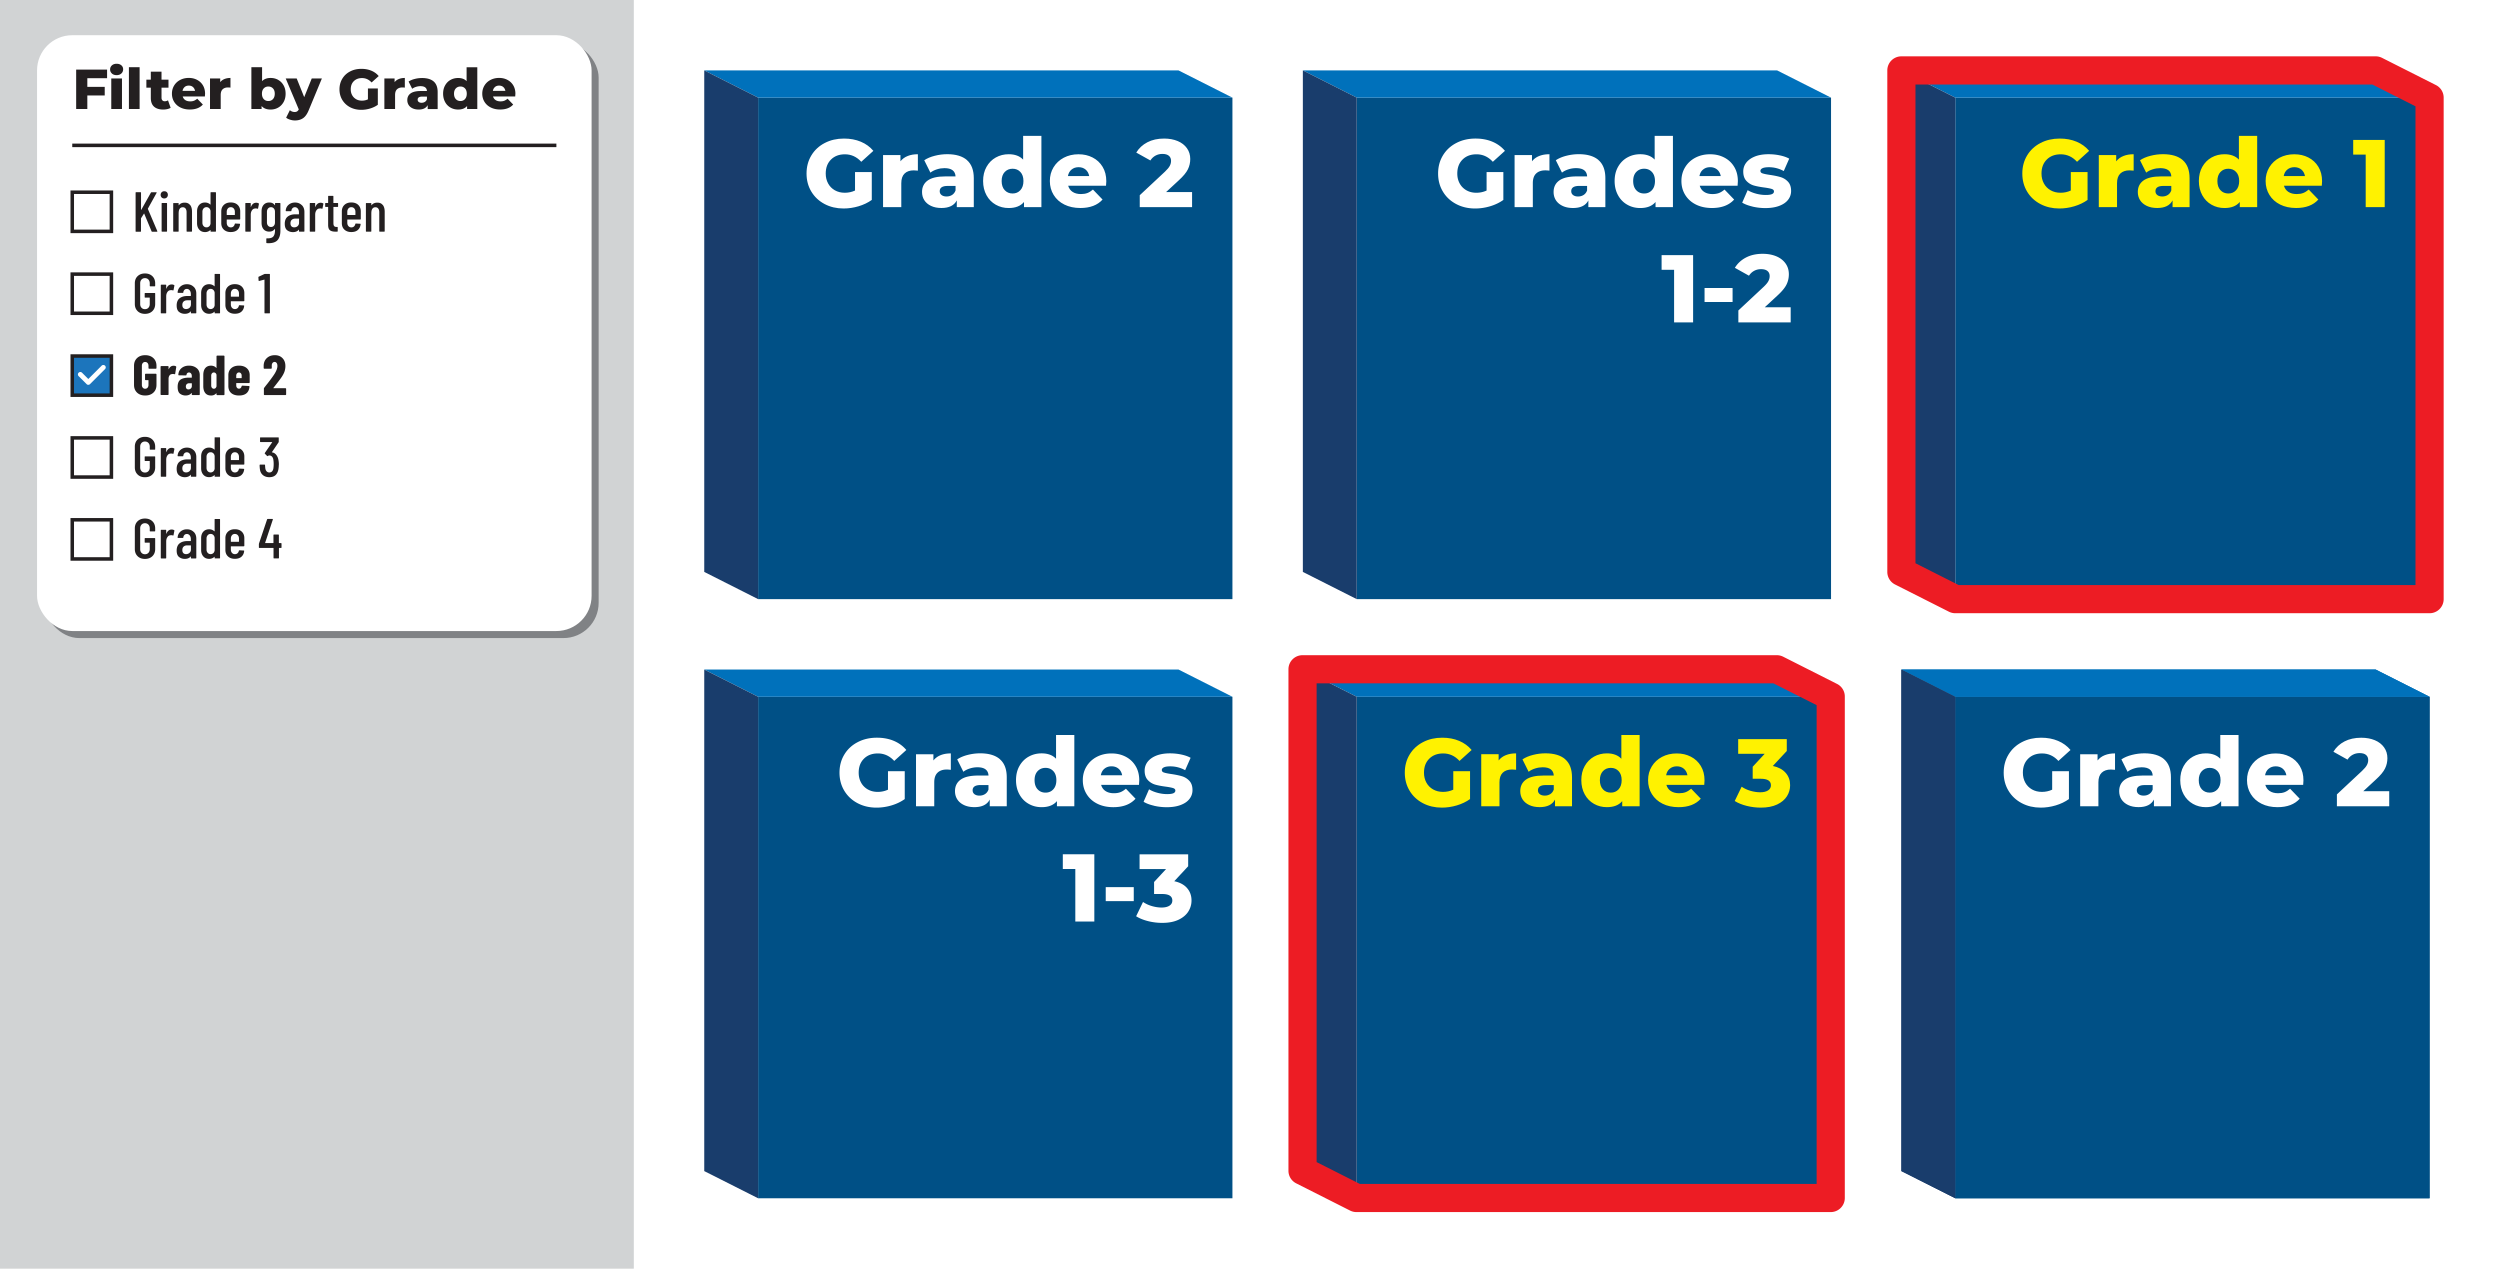 <svg xmlns="http://www.w3.org/2000/svg" viewBox="0 0 709.98 360.3"><defs><style>.cls-2{fill:#231f20}.cls-3{fill:#193d6c}.cls-4{fill:#ed1c24}.cls-5{fill:#fff}.cls-8{fill:#005086}.cls-9{fill:#0071bb}.cls-10{fill:#fff200}</style></defs><g id="Layout"><path d="M0 0h709.98v360.3H0z" class="cls-5"/><path d="M0 0h180v360.3H0z" style="fill:#d1d3d4"/></g><g id="Grade_Filter"><rect width="157.49" height="169.21" x="12.52" y="12" rx="10" ry="10" style="fill:#808285"/><rect width="157.49" height="169.21" x="10.52" y="10" class="cls-5" rx="10" ry="10"/><path d="M24.8 22.21v2.46h4.94v2.45H24.8v3.84h-3.17v-11.2h8.78v2.45h-5.62ZM31.78 20.87c-.34-.31-.51-.69-.51-1.15s.17-.84.51-1.15.79-.46 1.34-.46 1 .15 1.34.44.51.67.51 1.13-.17.88-.51 1.19c-.34.31-.79.47-1.34.47s-1-.15-1.34-.46Zm-.18 1.42h3.04v8.67H31.6v-8.67ZM36.61 19.09h3.04v11.87h-3.04V19.09ZM48.47 30.61c-.26.16-.57.28-.94.37-.37.08-.76.13-1.18.13-1.13 0-2-.28-2.61-.83-.61-.55-.91-1.38-.91-2.48v-2.91h-1.26v-2.27h1.26v-2.26h3.04v2.26h1.98v2.27h-1.98v2.88c0 .31.08.55.25.73.17.18.39.26.66.26.35 0 .66-.09.93-.27l.75 2.13ZM58.19 27.4h-6.3c.13.45.38.79.74 1.03.37.24.83.36 1.38.36.42 0 .78-.06 1.08-.18.3-.12.61-.31.92-.58l1.6 1.66c-.84.94-2.07 1.41-3.7 1.41-1.01 0-1.9-.19-2.67-.58-.77-.38-1.36-.92-1.78-1.6-.42-.68-.63-1.46-.63-2.32s.21-1.62.62-2.3.98-1.21 1.7-1.59c.73-.38 1.54-.58 2.45-.58s1.65.18 2.35.54c.7.36 1.26.87 1.67 1.55.41.68.62 1.48.62 2.41 0 .02-.02.27-.05.75Zm-5.75-2.69c-.31.27-.51.63-.6 1.09h3.55c-.09-.46-.29-.82-.6-1.09-.31-.27-.71-.4-1.18-.4s-.86.13-1.18.4ZM63.75 22.44c.5-.2 1.06-.3 1.7-.3v2.74c-.28-.03-.51-.05-.69-.05-.65 0-1.16.18-1.53.53-.37.35-.55.89-.55 1.62v3.98h-3.04v-8.67h2.9v1.04c.31-.39.71-.69 1.21-.89ZM79 22.69c.65.36 1.16.88 1.54 1.56.38.68.57 1.46.57 2.36s-.19 1.69-.57 2.37c-.38.68-.89 1.21-1.54 1.58-.65.37-1.36.55-2.15.55-1.14 0-2-.34-2.56-1.01v.86h-2.9V19.09h3.04v3.95c.59-.6 1.39-.9 2.42-.9.79 0 1.51.18 2.15.54Zm-1.48 5.45c.34-.37.51-.88.51-1.53s-.17-1.14-.51-1.5c-.34-.36-.78-.54-1.31-.54s-.97.18-1.31.54c-.34.36-.51.86-.51 1.5s.17 1.16.51 1.53c.34.37.78.55 1.31.55s.97-.18 1.31-.55ZM91.41 22.29l-3.74 9.02c-.44 1.07-.97 1.82-1.6 2.25s-1.4.65-2.3.65c-.46 0-.92-.07-1.38-.22-.46-.14-.84-.33-1.13-.57l1.06-2.13c.17.16.38.29.62.38.24.09.48.14.73.14.29 0 .53-.06.71-.18s.34-.3.47-.56l-3.71-8.78h3.12l2.13 5.3 2.14-5.3h2.9ZM104.5 25.12h2.8v4.64c-.64.46-1.38.81-2.21 1.06s-1.66.37-2.5.37c-1.17 0-2.23-.25-3.17-.74-.94-.5-1.67-1.19-2.21-2.07-.53-.89-.8-1.89-.8-3.01s.27-2.12.8-3.01c.53-.89 1.27-1.58 2.22-2.07.95-.5 2.02-.74 3.22-.74 1.04 0 1.98.18 2.82.53s1.53.86 2.08 1.52l-2.02 1.82c-.76-.83-1.66-1.25-2.72-1.25-.96 0-1.73.29-2.32.87-.59.58-.88 1.36-.88 2.33 0 .62.13 1.17.4 1.66s.64.86 1.12 1.14 1.03.41 1.65.41 1.18-.12 1.71-.37v-3.07ZM113.27 22.44c.5-.2 1.06-.3 1.7-.3v2.74c-.28-.03-.51-.05-.69-.05-.65 0-1.16.18-1.53.53-.37.35-.55.89-.55 1.62v3.98h-3.04v-8.67h2.9v1.04c.31-.39.71-.69 1.21-.89ZM123.15 23.13c.76.66 1.14 1.66 1.14 3.02v4.82h-2.83v-1.12c-.44.84-1.29 1.26-2.56 1.26-.67 0-1.25-.12-1.74-.35s-.86-.55-1.11-.95c-.25-.4-.38-.86-.38-1.37 0-.82.31-1.46.94-1.91.63-.45 1.6-.68 2.91-.68h1.73c-.05-.92-.67-1.38-1.84-1.38-.42 0-.84.07-1.26.2s-.79.32-1.09.55l-1.02-2.06c.48-.32 1.06-.57 1.75-.74.69-.18 1.38-.26 2.07-.26 1.44 0 2.54.33 3.3.98Zm-2.48 5.8c.27-.17.46-.42.58-.75v-.75h-1.31c-.89 0-1.33.29-1.33.88 0 .27.1.48.3.64.2.16.48.24.83.24s.66-.09.93-.26ZM135.55 19.09v11.87h-2.9v-.86c-.57.67-1.41 1.01-2.54 1.01-.79 0-1.51-.18-2.16-.55-.65-.37-1.17-.89-1.54-1.58s-.57-1.47-.57-2.37.19-1.68.57-2.36.89-1.2 1.54-1.56c.65-.36 1.37-.54 2.16-.54 1.03 0 1.83.3 2.4.9V19.1h3.04Zm-3.5 9.05c.34-.37.51-.88.51-1.53s-.17-1.14-.5-1.5c-.34-.36-.77-.54-1.3-.54s-.97.18-1.31.54c-.34.36-.51.86-.51 1.5s.17 1.16.51 1.53c.34.37.78.55 1.31.55s.95-.18 1.3-.55ZM146.32 27.4h-6.3c.13.45.38.79.74 1.03.37.24.83.36 1.38.36.42 0 .78-.06 1.08-.18.3-.12.61-.31.92-.58l1.6 1.66c-.84.94-2.07 1.41-3.7 1.41-1.01 0-1.9-.19-2.67-.58-.77-.38-1.36-.92-1.78-1.6-.42-.68-.63-1.46-.63-2.32s.21-1.62.62-2.3.98-1.21 1.7-1.59c.73-.38 1.54-.58 2.45-.58s1.65.18 2.35.54c.7.36 1.26.87 1.67 1.55.41.68.62 1.48.62 2.41 0 .02-.02.27-.05.75Zm-5.75-2.69c-.31.27-.51.63-.6 1.09h3.55c-.09-.46-.29-.82-.6-1.09-.31-.27-.71-.4-1.18-.4s-.86.13-1.18.4ZM38.51 65.63V54.75c0-.11.05-.16.16-.16h1.22c.11 0 .16.05.16.16v4.8s.01.05.03.06c.02 0 .04 0 .05-.04l2.72-4.86a.24.24 0 0 1 .19-.11h1.31c.06 0 .11.02.13.06.02.04.02.08-.02.14L42 59.25s-.01.06 0 .1l2.67 6.27.02.06c0 .09-.05.13-.14.13h-1.33c-.09 0-.14-.04-.18-.13l-2.08-4.99c-.01-.05-.04-.06-.08-.02l-.82 1.3s-.02.04-.02.08v3.6c0 .11-.05.16-.16.16h-1.22c-.11 0-.16-.05-.16-.16ZM45.91 56.08c-.19-.19-.29-.44-.29-.74s.1-.54.29-.74c.19-.19.44-.29.74-.29s.56.09.74.28.28.43.28.74-.1.54-.29.74-.44.29-.74.29-.54-.1-.74-.29Zm-.01 9.55v-7.82c0-.11.05-.16.16-.16h1.22c.11 0 .16.05.16.16v7.82c0 .11-.05.16-.16.16h-1.22c-.11 0-.16-.05-.16-.16ZM53.99 58.21c.36.45.54 1.1.54 1.93v5.49c0 .11-.05.16-.16.16h-1.22c-.11 0-.16-.05-.16-.16v-5.36c0-.45-.1-.79-.29-1.04-.19-.25-.46-.37-.8-.37s-.63.12-.82.36c-.2.24-.31.58-.33 1.02 0 .06 0 .1-.02.1v5.3c0 .11-.05.16-.16.16h-1.22c-.11 0-.16-.05-.16-.16v-7.82c0-.11.05-.16.16-.16h1.22c.11 0 .16.05.16.16v.43s.01.03.03.04c.02 0 .04 0 .06-.04.38-.47.92-.7 1.62-.7s1.19.23 1.54.68ZM59.95 54.59h1.22c.11 0 .16.05.16.16v10.88c0 .11-.05.16-.16.16h-1.22c-.11 0-.16-.05-.16-.16v-.26s0-.04-.02-.05c-.02-.01-.03 0-.06.02-.2.19-.43.34-.69.43-.26.1-.51.14-.77.14-.7 0-1.26-.23-1.67-.7-.41-.46-.62-1.07-.62-1.83v-3.33c0-.79.21-1.41.62-1.86.41-.45.97-.68 1.67-.68.26 0 .51.05.77.14.26.1.49.24.69.43.02.02.04.03.06.02.02-.01.02-.03.02-.05v-3.31c0-.11.05-.16.16-.16Zm-.54 9.7c.21-.2.33-.46.38-.78v-3.6c-.04-.32-.17-.58-.38-.78s-.46-.3-.76-.3c-.34 0-.62.12-.84.37-.22.25-.33.56-.33.94v3.12c0 .38.11.7.33.94.22.25.5.37.84.37.3 0 .55-.1.76-.3ZM68.07 62.35h-3.62s-.06.02-.06.06v.86c0 .38.11.7.32.94s.49.37.83.37c.3 0 .55-.09.75-.27.2-.18.33-.42.38-.7.03-.09.09-.13.18-.13l1.18.06c.05 0 .09.02.12.05.03.03.03.07.02.11-.07.69-.34 1.23-.79 1.62-.45.39-1.07.58-1.85.58-.82 0-1.47-.23-1.96-.69-.49-.46-.73-1.07-.73-1.84v-3.33c0-.76.24-1.37.73-1.84s1.14-.7 1.96-.7 1.49.23 1.97.7.72 1.08.72 1.84v2.13c0 .11-.05.16-.16.16Zm-3.36-3.14c-.21.25-.32.56-.32.94V61s.02.06.06.06h2.19s.06-.02.06-.06v-.85c0-.38-.11-.7-.32-.94-.21-.25-.5-.37-.85-.37s-.62.12-.83.37ZM73.45 57.74c.07.04.1.11.08.21l-.24 1.22c-.01.1-.08.13-.19.1a1.33 1.33 0 0 0-.45-.08c-.06 0-.16.01-.29.03-.33.03-.61.21-.82.54-.22.33-.33.73-.33 1.2v4.67c0 .11-.05.16-.16.16h-1.22c-.11 0-.16-.05-.16-.16v-7.82c0-.11.05-.16.16-.16h1.22c.11 0 .16.05.16.16v.93s0 .05.02.06.03 0 .04-.04c.31-.79.81-1.18 1.49-1.18.27 0 .5.06.69.18ZM78.25 57.65h1.22c.11 0 .16.05.16.16v7.74c0 1.12-.26 1.99-.77 2.6-.51.61-1.39.92-2.64.92l-.43-.02c-.11-.01-.16-.07-.16-.18v-1.02c0-.11.06-.16.18-.16.87.03 1.47-.14 1.8-.52.33-.38.49-.97.49-1.77v-.34s0-.03-.02-.04c-.02 0-.03 0-.06.02-.36.49-.88.74-1.55.74s-1.25-.23-1.62-.68c-.38-.45-.57-1.07-.57-1.85v-3.2c0-.79.19-1.41.58-1.86.38-.45.92-.68 1.62-.68s1.21.25 1.55.74c.02.02.04.03.06.02.02-.01.02-.03.02-.05v-.42c0-.11.05-.16.16-.16Zm-.47 6.45c.21-.24.31-.55.31-.94v-3.01c0-.38-.1-.7-.31-.94-.21-.25-.48-.37-.82-.37s-.62.12-.83.37c-.21.25-.32.56-.32.94v3.01c0 .38.11.7.32.94.21.24.49.36.83.36s.62-.12.82-.36ZM85.71 58.25c.5.49.74 1.14.74 1.94v5.44c0 .11-.05.16-.16.16h-1.22c-.11 0-.16-.05-.16-.16v-.35s0-.04-.02-.05c-.02-.01-.03 0-.06.02-.37.45-.92.67-1.65.67-.61 0-1.14-.17-1.61-.52-.46-.35-.7-.96-.7-1.85s.28-1.61.84-2.04c.56-.43 1.29-.65 2.2-.65h.93s.06-.02.06-.06v-.46c0-.45-.11-.81-.32-1.08s-.49-.41-.83-.41c-.27 0-.49.09-.67.27-.18.18-.29.42-.32.7 0 .11-.05.16-.16.16h-1.3c-.11 0-.16-.05-.16-.16.05-.68.33-1.24.82-1.66s1.1-.64 1.82-.64c.78 0 1.42.25 1.91.74Zm-1.2 5.97c.28-.23.42-.57.42-.99v-1.09s-.02-.06-.06-.06h-.98c-.43 0-.77.11-1.02.34-.26.23-.38.56-.38 1 0 .38.1.67.29.86s.45.29.77.29c.37 0 .7-.12.98-.35ZM91.75 57.74c.07.04.1.11.08.21l-.24 1.22c-.01.1-.08.13-.19.1a1.33 1.33 0 0 0-.45-.08c-.06 0-.16.01-.29.03-.33.03-.61.21-.82.54-.22.33-.33.73-.33 1.2v4.67c0 .11-.05.16-.16.16h-1.22c-.11 0-.16-.05-.16-.16v-7.82c0-.11.05-.16.16-.16h1.22c.11 0 .16.05.16.16v.93s0 .05.02.06.03 0 .04-.04c.31-.79.81-1.18 1.49-1.18.27 0 .5.06.69.18ZM95.87 58.77h-1.12s-.06.02-.06.06v4.5c0 .43.07.72.22.89.15.17.38.24.7.23h.14c.11 0 .16.05.16.16v1.02c0 .11-.05.16-.16.16h-.5c-.68 0-1.2-.13-1.54-.4-.35-.27-.52-.77-.52-1.52v-5.04s-.02-.06-.06-.06h-.62c-.11 0-.16-.05-.16-.16v-.8c0-.11.05-.16.16-.16h.62s.06-.02.06-.06v-1.81c0-.11.05-.16.16-.16h1.17c.11 0 .16.05.16.16v1.81s.02.06.06.06h1.12c.11 0 .16.05.16.16v.8c0 .11-.05.16-.16.16ZM102.31 62.35h-3.62s-.06.02-.06.06v.86c0 .38.11.7.32.94s.49.37.83.37c.3 0 .55-.09.75-.27.2-.18.33-.42.38-.7.03-.09.09-.13.18-.13l1.18.06c.05 0 .09.02.12.05.03.03.03.07.02.11-.07.69-.34 1.23-.79 1.62-.45.39-1.07.58-1.85.58-.82 0-1.47-.23-1.96-.69-.49-.46-.73-1.07-.73-1.84v-3.33c0-.76.24-1.37.73-1.84s1.14-.7 1.96-.7 1.49.23 1.97.7.72 1.08.72 1.84v2.13c0 .11-.05.16-.16.16Zm-3.36-3.14c-.21.25-.32.56-.32.94V61s.02.06.06.06h2.19s.06-.02.06-.06v-.85c0-.38-.11-.7-.32-.94-.21-.25-.5-.37-.85-.37s-.62.12-.83.37ZM108.71 58.21c.36.45.54 1.1.54 1.93v5.49c0 .11-.05.16-.16.16h-1.22c-.11 0-.16-.05-.16-.16v-5.36c0-.45-.1-.79-.29-1.04-.19-.25-.46-.37-.8-.37s-.63.12-.82.36c-.2.24-.31.58-.33 1.02 0 .06 0 .1-.02.1v5.3c0 .11-.05.16-.16.16h-1.22c-.11 0-.16-.05-.16-.16v-7.82c0-.11.05-.16.16-.16h1.22c.11 0 .16.05.16.16v.43s.01.03.03.04c.02 0 .04 0 .06-.04.38-.47.92-.7 1.62-.7s1.19.23 1.54.68ZM39.08 88.35c-.53-.51-.79-1.19-.79-2.03v-5.86c0-.84.26-1.52.79-2.03.53-.51 1.22-.77 2.09-.77s1.56.26 2.1.77c.53.51.8 1.19.8 2.05v.67c0 .11-.05.16-.16.16h-1.22c-.11 0-.16-.05-.16-.16v-.7c0-.44-.13-.79-.38-1.06s-.58-.4-.98-.4-.73.13-.98.4-.38.62-.38 1.06v5.89c0 .44.12.79.38 1.06.25.27.58.4.98.4s.73-.13.98-.4.38-.62.38-1.06v-1.76s-.02-.06-.06-.06h-1.22c-.11 0-.16-.05-.16-.16v-.99c0-.11.05-.16.16-.16h2.66c.11 0 .16.05.16.16v2.96c0 .84-.27 1.52-.8 2.03-.53.51-1.23.77-2.1.77s-1.56-.26-2.09-.77ZM49.44 80.94c.07.04.1.11.08.21l-.24 1.22c-.01.1-.08.13-.19.1a1.33 1.33 0 0 0-.45-.08c-.06 0-.16.01-.29.03-.33.03-.61.21-.82.54-.22.33-.33.73-.33 1.2v4.67c0 .11-.05.16-.16.16h-1.22c-.11 0-.16-.05-.16-.16v-7.82c0-.11.05-.16.16-.16h1.22c.11 0 .16.05.16.16v.93s0 .05.02.06.03 0 .04-.04c.31-.79.81-1.18 1.49-1.18.27 0 .5.06.69.18ZM55.01 81.45c.5.49.74 1.14.74 1.94v5.44c0 .11-.05.16-.16.16h-1.22c-.11 0-.16-.05-.16-.16v-.35s0-.04-.02-.05c-.02-.01-.03 0-.06.02-.37.45-.92.67-1.65.67-.61 0-1.14-.17-1.61-.52-.46-.35-.7-.96-.7-1.85s.28-1.61.84-2.04c.56-.43 1.29-.65 2.2-.65h.93s.06-.02.06-.06v-.46c0-.45-.11-.81-.32-1.08s-.49-.41-.83-.41c-.27 0-.49.09-.67.27-.18.18-.29.42-.32.7 0 .11-.05.16-.16.16h-1.3c-.11 0-.16-.05-.16-.16.05-.68.33-1.24.82-1.66s1.1-.64 1.82-.64c.78 0 1.42.25 1.91.74Zm-1.21 5.97c.28-.23.42-.57.42-.99v-1.09s-.02-.06-.06-.06h-.98c-.43 0-.77.11-1.02.34-.26.23-.38.56-.38 1 0 .38.1.67.29.86s.45.29.77.29c.37 0 .7-.12.98-.35ZM61.11 77.79h1.22c.11 0 .16.05.16.16v10.88c0 .11-.05.16-.16.16h-1.22c-.11 0-.16-.05-.16-.16v-.26s0-.04-.02-.05c-.02-.01-.03 0-.06.02-.2.19-.43.34-.69.43-.26.1-.51.14-.77.14-.7 0-1.26-.23-1.67-.7-.41-.46-.62-1.07-.62-1.83v-3.33c0-.79.21-1.41.62-1.86.41-.45.97-.68 1.67-.68.26 0 .51.05.77.14.26.1.49.24.69.43.02.02.04.03.06.02.02-.01.02-.03.02-.05v-3.31c0-.11.05-.16.16-.16Zm-.53 9.7c.21-.2.33-.46.38-.78v-3.6c-.04-.32-.17-.58-.38-.78s-.46-.3-.76-.3c-.34 0-.62.12-.84.37-.22.25-.33.56-.33.94v3.12c0 .38.11.7.33.94.22.25.5.37.84.37.3 0 .55-.1.76-.3ZM69.24 85.55h-3.62s-.06.02-.06.06v.86c0 .38.11.7.32.94s.49.37.83.37c.3 0 .55-.09.75-.27.2-.18.33-.42.38-.7.03-.09.09-.13.18-.13l1.18.06c.05 0 .09.02.12.05.03.03.03.07.02.11-.07.69-.34 1.23-.79 1.62-.45.39-1.07.58-1.85.58-.82 0-1.47-.23-1.96-.69-.49-.46-.73-1.07-.73-1.84v-3.33c0-.76.24-1.37.73-1.84s1.14-.7 1.96-.7 1.49.23 1.97.7.72 1.08.72 1.84v2.13c0 .11-.05.16-.16.16Zm-3.36-3.14c-.21.25-.32.56-.32.94v.85s.02.06.06.06h2.19s.06-.02.06-.06v-.85c0-.38-.11-.7-.32-.94-.21-.25-.5-.37-.85-.37s-.62.12-.83.37ZM75.21 77.79h1.28c.11 0 .16.05.16.16v10.88c0 .11-.05.16-.16.16h-1.22c-.11 0-.16-.05-.16-.16v-9.36s0-.04-.02-.06c-.02-.02-.03-.02-.04 0l-1.42.37-.06.02c-.06 0-.11-.05-.13-.14l-.06-.9c0-.1.04-.16.11-.19l1.54-.72c.06-.03.13-.05.19-.05ZM38.93 111.5c-.58-.55-.87-1.28-.87-2.2v-5.41c0-.92.29-1.65.87-2.2.58-.55 1.35-.82 2.31-.82s1.73.28 2.32.83c.59.55.88 1.29.88 2.21v.61c0 .05-.02.1-.06.14s-.08.06-.14.06h-1.87c-.05 0-.1-.02-.14-.06a.182.182 0 0 1-.06-.14v-.64c0-.32-.09-.58-.26-.78-.17-.2-.4-.3-.69-.3s-.5.1-.67.3c-.17.2-.26.46-.26.78v5.44c0 .32.09.58.26.78.17.2.39.3.67.3s.52-.1.69-.3c.17-.2.26-.46.26-.78v-1.28c0-.05-.03-.08-.08-.08h-.7c-.05 0-.1-.02-.14-.06a.182.182 0 0 1-.06-.14v-1.42c0-.05.02-.1.06-.14s.08-.06.14-.06h2.85c.05 0 .1.02.14.06.04.04.06.08.06.14v2.96c0 .92-.29 1.65-.88 2.2s-1.36.82-2.32.82-1.73-.27-2.31-.82ZM49.95 104.03c.09.05.12.13.1.24l-.3 1.87c-.01.12-.09.16-.22.13-.12-.04-.26-.06-.43-.06-.16 0-.3.02-.42.06-.25.04-.44.19-.59.44s-.22.54-.22.87v4.4c0 .05-.02.1-.06.14-.04.04-.08.06-.14.06H45.8c-.05 0-.1-.02-.14-.06s-.06-.08-.06-.14v-7.82c0-.05.02-.1.06-.14s.08-.06.14-.06h1.87c.05 0 .1.02.14.06.04.04.06.08.06.14v.62s0 .07.02.07.03 0 .06-.04c.29-.63.74-.94 1.34-.94.29 0 .51.05.67.16ZM55.88 104.57c.57.49.85 1.14.85 1.94V112c0 .05-.02.1-.06.14s-.08.06-.14.06h-1.87c-.05 0-.1-.02-.14-.06a.182.182 0 0 1-.06-.14v-.35s-.01-.05-.03-.06c-.02-.01-.04 0-.06.03-.35.45-.9.68-1.63.7-.62 0-1.15-.17-1.61-.51-.45-.34-.68-.99-.68-1.95s.27-1.67.82-2.05c.55-.37 1.34-.56 2.38-.56h.74c.05 0 .08-.03.08-.08v-.4c0-.29-.08-.53-.23-.71a.71.71 0 0 0-.58-.28c-.18 0-.33.06-.46.17s-.2.27-.23.47c-.01.13-.08.19-.21.19l-1.92-.02c-.13 0-.19-.06-.19-.19.05-.78.36-1.4.91-1.86.55-.46 1.26-.7 2.11-.7.91 0 1.64.25 2.21.74Zm-1.7 5.76c.2-.17.3-.39.3-.66v-.75c0-.05-.03-.08-.08-.08h-.66c-.29 0-.52.08-.7.25-.18.17-.26.39-.26.68 0 .27.07.47.2.61s.31.21.54.21c.25 0 .47-.08.66-.25ZM61.54 101.05s.08-.06.14-.06h1.87c.05 0 .1.02.14.06.04.04.06.08.06.14v10.82c0 .05-.02.1-.06.14s-.08.06-.14.06h-1.87c-.05 0-.1-.02-.14-.06a.182.182 0 0 1-.06-.14v-.26s-.01-.05-.03-.06c-.02 0-.04 0-.06.02-.36.41-.84.61-1.44.61-.74 0-1.29-.24-1.66-.71-.37-.47-.56-1.13-.56-1.98v-3.1c0-.86.19-1.53.57-1.99.38-.46.93-.7 1.66-.7.23 0 .48.05.74.14.26.09.49.25.7.49.02.02.04.03.06.02.02 0 .03-.02.03-.06v-3.25c0-.05.02-.1.06-.14Zm-.31 9.14c.14-.13.22-.3.26-.51v-3.2c-.03-.21-.12-.38-.26-.51s-.3-.19-.5-.19c-.22 0-.41.09-.54.26-.14.17-.21.39-.21.66v2.78c0 .27.07.49.21.66.14.17.32.26.54.26.19 0 .36-.06.5-.19ZM70.83 108.73s-.08.06-.14.06h-3.52c-.05 0-.08.03-.08.08v.59c0 .27.07.49.22.66.14.18.33.26.55.26.2 0 .37-.07.5-.2s.21-.3.26-.5c.03-.11.1-.16.21-.16l1.84.1c.05 0 .1.02.14.06.04.04.05.09.04.15-.07.82-.36 1.44-.86 1.86s-1.2.63-2.12.63-1.69-.24-2.22-.71-.8-1.13-.8-1.98v-3.1c0-.81.27-1.46.81-1.95s1.28-.74 2.22-.74 1.68.25 2.22.74c.54.49.81 1.14.81 1.95v2.06c0 .05-.02.1-.06.14Zm-3.52-2.7c-.14.17-.22.39-.22.66v.62c0 .05.03.08.08.08h1.38c.05 0 .08-.03.08-.08v-.62c0-.27-.07-.49-.22-.66-.14-.17-.33-.26-.55-.26s-.41.09-.55.26ZM77.66 110.22s.03.03.06.03h3.34c.05 0 .1.02.14.06.04.04.06.08.06.14V112c0 .05-.02.1-.06.14s-.08.06-.14.06h-5.92c-.05 0-.1-.02-.14-.06s-.06-.08-.06-.14v-1.62c0-.1.03-.18.08-.24.43-.57.73-.95.9-1.15.94-1.21 1.6-2.12 2-2.74.58-.92.86-1.69.86-2.32 0-.36-.07-.64-.22-.84-.14-.2-.34-.3-.58-.3s-.44.1-.59.3c-.15.2-.22.45-.21.76v.66c0 .05-.02.1-.06.14s-.08.06-.14.06h-1.9c-.05 0-.1-.02-.14-.06a.182.182 0 0 1-.06-.14v-.75c.04-.87.36-1.58.94-2.1.59-.53 1.33-.79 2.24-.79s1.62.28 2.17.85.82 1.31.82 2.24c0 .56-.09 1.08-.26 1.58-.18.5-.46 1.04-.86 1.62-.3.44-.81 1.12-1.54 2.05l-.75.96s-.03.04-.02.06ZM39.08 134.75c-.53-.51-.79-1.19-.79-2.03v-5.86c0-.84.26-1.52.79-2.03.53-.51 1.22-.77 2.09-.77s1.56.26 2.1.77c.53.51.8 1.19.8 2.05v.67c0 .11-.05.16-.16.16h-1.22c-.11 0-.16-.05-.16-.16v-.7c0-.44-.13-.79-.38-1.06s-.58-.4-.98-.4-.73.13-.98.4-.38.62-.38 1.06v5.89c0 .44.12.79.38 1.06.25.27.58.4.98.4s.73-.13.98-.4.38-.62.38-1.06v-1.76s-.02-.06-.06-.06h-1.22c-.11 0-.16-.05-.16-.16v-.99c0-.11.05-.16.16-.16h2.66c.11 0 .16.05.16.16v2.96c0 .84-.27 1.52-.8 2.03-.53.51-1.23.77-2.1.77s-1.56-.26-2.09-.77ZM49.44 127.34c.07.04.1.11.08.21l-.24 1.22c-.01.1-.08.13-.19.1a1.33 1.33 0 0 0-.45-.08c-.06 0-.16.01-.29.03-.33.03-.61.21-.82.54-.22.33-.33.73-.33 1.2v4.67c0 .11-.05.16-.16.16h-1.22c-.11 0-.16-.05-.16-.16v-7.82c0-.11.05-.16.16-.16h1.22c.11 0 .16.05.16.16v.93s0 .05.02.06.03 0 .04-.04c.31-.79.81-1.18 1.49-1.18.27 0 .5.06.69.18ZM55.01 127.85c.5.49.74 1.14.74 1.94v5.44c0 .11-.05.16-.16.16h-1.22c-.11 0-.16-.05-.16-.16v-.35s0-.04-.02-.05c-.02-.01-.03 0-.06.02-.37.45-.92.67-1.65.67-.61 0-1.14-.17-1.61-.52-.46-.35-.7-.96-.7-1.85s.28-1.61.84-2.04c.56-.43 1.29-.65 2.2-.65h.93s.06-.02.06-.06v-.46c0-.45-.11-.81-.32-1.08s-.49-.41-.83-.41c-.27 0-.49.09-.67.27-.18.18-.29.42-.32.7 0 .11-.05.16-.16.16h-1.3c-.11 0-.16-.05-.16-.16.05-.68.33-1.24.82-1.66s1.1-.64 1.82-.64c.78 0 1.42.25 1.91.74Zm-1.21 5.97c.28-.23.42-.57.42-.99v-1.09s-.02-.06-.06-.06h-.98c-.43 0-.77.11-1.02.34-.26.23-.38.56-.38 1 0 .38.1.67.29.86s.45.29.77.29c.37 0 .7-.12.98-.35ZM61.11 124.19h1.22c.11 0 .16.05.16.16v10.88c0 .11-.05.16-.16.16h-1.22c-.11 0-.16-.05-.16-.16v-.26s0-.04-.02-.05c-.02-.01-.03 0-.06.02-.2.19-.43.34-.69.43-.26.1-.51.14-.77.14-.7 0-1.26-.23-1.67-.7-.41-.46-.62-1.07-.62-1.83v-3.33c0-.79.21-1.41.62-1.86.41-.45.97-.68 1.67-.68.26 0 .51.05.77.14.26.1.49.24.69.43.02.02.04.03.06.02.02-.01.02-.03.02-.05v-3.31c0-.11.05-.16.16-.16Zm-.53 9.7c.21-.2.33-.46.38-.78v-3.6c-.04-.32-.17-.58-.38-.78s-.46-.3-.76-.3c-.34 0-.62.12-.84.37-.22.25-.33.56-.33.94v3.12c0 .38.11.7.33.94.22.25.5.37.84.37.3 0 .55-.1.76-.3ZM69.24 131.95h-3.62s-.06.02-.06.06v.86c0 .38.11.7.32.94s.49.37.83.37c.3 0 .55-.09.75-.27.2-.18.33-.42.38-.7.03-.09.09-.13.18-.13l1.18.06c.05 0 .09.02.12.05.03.03.03.07.02.11-.07.69-.34 1.23-.79 1.62-.45.39-1.07.58-1.85.58-.82 0-1.47-.23-1.96-.69-.49-.46-.73-1.07-.73-1.84v-3.33c0-.76.24-1.37.73-1.84s1.14-.7 1.96-.7 1.49.23 1.97.7.72 1.08.72 1.84v2.13c0 .11-.05.16-.16.16Zm-3.36-3.14c-.21.25-.32.56-.32.94v.85s.02.06.06.06h2.19s.06-.02.06-.06v-.85c0-.38-.11-.7-.32-.94-.21-.25-.5-.37-.85-.37s-.62.12-.83.37ZM79.18 131.95c0 .53-.05 1.02-.14 1.46-.15.68-.43 1.21-.85 1.57-.42.36-.99.54-1.71.54s-1.36-.2-1.83-.61c-.48-.41-.75-.96-.84-1.66-.05-.39-.08-.77-.08-1.14 0-.11.05-.16.16-.16h1.22c.11 0 .16.05.16.16.02.44.05.75.08.93.06.36.19.64.39.84.2.2.45.3.74.3.6 0 .98-.35 1.14-1.04.06-.41.1-.85.1-1.34 0-.58-.05-1.08-.14-1.5-.09-.3-.22-.53-.41-.7s-.41-.25-.68-.25c-.14 0-.28.05-.43.14-.03.03-.07.05-.11.05s-.08-.02-.11-.06l-.61-.62c-.05-.07-.06-.15-.02-.22l2.08-3.02s.01-.03 0-.05-.03-.03-.05-.03h-3.23c-.11 0-.16-.05-.16-.16v-1.01c0-.11.05-.16.16-.16H79c.11 0 .16.05.16.16v1.06c0 .09-.02.15-.06.21l-1.87 2.75s-.02.06.03.08c.43.06.79.26 1.1.6.3.34.53.77.66 1.29.12.52.18 1.06.18 1.62ZM39.08 157.95c-.53-.51-.79-1.19-.79-2.03v-5.86c0-.84.26-1.52.79-2.03.53-.51 1.22-.77 2.09-.77s1.56.26 2.1.77c.53.51.8 1.19.8 2.05v.67c0 .11-.05.16-.16.16h-1.22c-.11 0-.16-.05-.16-.16v-.7c0-.44-.13-.79-.38-1.06s-.58-.4-.98-.4-.73.13-.98.4-.38.62-.38 1.06v5.89c0 .44.12.79.38 1.06.25.27.58.4.98.4s.73-.13.98-.4.38-.62.38-1.06v-1.76s-.02-.06-.06-.06h-1.22c-.11 0-.16-.05-.16-.16v-.99c0-.11.05-.16.16-.16h2.66c.11 0 .16.05.16.16v2.96c0 .84-.27 1.52-.8 2.03-.53.51-1.23.77-2.1.77s-1.56-.26-2.09-.77ZM49.44 150.54c.07.04.1.11.08.21l-.24 1.22c-.01.1-.08.13-.19.1a1.33 1.33 0 0 0-.45-.08c-.06 0-.16.01-.29.03-.33.03-.61.21-.82.54-.22.33-.33.73-.33 1.2v4.67c0 .11-.05.16-.16.16h-1.22c-.11 0-.16-.05-.16-.16v-7.82c0-.11.05-.16.16-.16h1.22c.11 0 .16.05.16.16v.93s0 .05.02.06.03 0 .04-.04c.31-.79.81-1.18 1.49-1.18.27 0 .5.06.69.18ZM55.01 151.05c.5.49.74 1.14.74 1.94v5.44c0 .11-.05.16-.16.16h-1.22c-.11 0-.16-.05-.16-.16v-.35s0-.04-.02-.05c-.02-.01-.03 0-.06.02-.37.45-.92.67-1.65.67-.61 0-1.14-.17-1.61-.52-.46-.35-.7-.96-.7-1.85s.28-1.61.84-2.04c.56-.43 1.29-.65 2.2-.65h.93s.06-.02.06-.06v-.46c0-.45-.11-.81-.32-1.08s-.49-.41-.83-.41c-.27 0-.49.09-.67.27-.18.18-.29.42-.32.7 0 .11-.05.16-.16.16h-1.3c-.11 0-.16-.05-.16-.16.05-.68.33-1.24.82-1.66s1.1-.64 1.82-.64c.78 0 1.42.25 1.91.74Zm-1.21 5.97c.28-.23.42-.57.42-.99v-1.09s-.02-.06-.06-.06h-.98c-.43 0-.77.11-1.02.34-.26.23-.38.56-.38 1 0 .38.1.67.29.86s.45.29.77.29c.37 0 .7-.12.98-.35ZM61.11 147.39h1.22c.11 0 .16.05.16.16v10.88c0 .11-.05.16-.16.16h-1.22c-.11 0-.16-.05-.16-.16v-.26s0-.04-.02-.05c-.02-.01-.03 0-.06.02-.2.19-.43.34-.69.43-.26.1-.51.14-.77.14-.7 0-1.26-.23-1.67-.7-.41-.46-.62-1.07-.62-1.83v-3.33c0-.79.21-1.41.62-1.86.41-.45.97-.68 1.67-.68.26 0 .51.05.77.14.26.1.49.24.69.43.02.02.04.03.06.02.02-.01.02-.03.02-.05v-3.31c0-.11.05-.16.16-.16Zm-.53 9.7c.21-.2.33-.46.38-.78v-3.6c-.04-.32-.17-.58-.38-.78s-.46-.3-.76-.3c-.34 0-.62.12-.84.37-.22.25-.33.56-.33.94v3.12c0 .38.11.7.33.94.22.25.5.37.84.37.3 0 .55-.1.76-.3ZM69.24 155.15h-3.62s-.06.02-.06.06v.86c0 .38.11.7.32.94s.49.37.83.37c.3 0 .55-.09.75-.27.2-.18.33-.42.38-.7.03-.09.09-.13.18-.13l1.18.06c.05 0 .09.02.12.05.03.03.03.07.02.11-.07.69-.34 1.23-.79 1.62-.45.39-1.07.58-1.85.58-.82 0-1.47-.23-1.96-.69-.49-.46-.73-1.07-.73-1.84v-3.33c0-.76.24-1.37.73-1.84s1.14-.7 1.96-.7 1.49.23 1.97.7.72 1.08.72 1.84v2.13c0 .11-.05.16-.16.16Zm-3.36-3.14c-.21.25-.32.56-.32.94v.85s.02.06.06.06h2.19s.06-.02.06-.06v-.85c0-.38-.11-.7-.32-.94-.21-.25-.5-.37-.85-.37s-.62.12-.83.37ZM79.95 154.38v1.07c0 .11-.05.16-.16.16h-.51s-.06.02-.06.06v2.75c0 .11-.05.16-.16.16h-1.22c-.11 0-.16-.05-.16-.16v-2.75s-.02-.06-.06-.06h-3.94c-.11 0-.16-.05-.16-.16v-.9s.01-.11.03-.19l2.3-6.85c.03-.09.1-.13.19-.13h1.31c.12 0 .16.06.13.18l-2.18 6.58v.06c0 .02.03.02.06.02h2.24s.06-.02.06-.06v-2.19c0-.11.05-.16.16-.16h1.22c.11 0 .16.05.16.16v2.19s.02.06.06.06h.51c.11 0 .16.05.16.16ZM20.52 40.79h137.49v1H20.52z" class="cls-2"/><path d="M20.52 54.59h11.12v11.12H20.52z" class="cls-5"/><path d="M32.14 66.21H20.02V54.09h12.12v12.12Zm-11.12-1h10.12V55.09H21.02v10.12Z" class="cls-2"/><path d="M20.52 77.85h11.12v11.12H20.52z" class="cls-5"/><path d="M32.14 89.47H20.02V77.35h12.12v12.12Zm-11.12-1h10.12V78.35H21.02v10.12Z" class="cls-2"/><path d="M20.52 101.11h11.12v11.12H20.52z" style="fill:#1c75bc"/><path d="M32.14 112.73H20.02v-12.12h12.12v12.12Zm-11.12-1h10.12v-10.12H21.02v10.12Z" class="cls-2"/><path d="M20.52 124.36h11.12v11.12H20.52z" class="cls-5"/><path d="M32.14 135.98H20.02v-12.12h12.12v12.12Zm-11.12-1h10.12v-10.12H21.02v10.12Z" class="cls-2"/><path d="M20.52 147.62h11.12v11.12H20.52z" class="cls-5"/><path d="M32.14 159.24H20.02v-12.12h12.12v12.12Zm-11.12-1h10.12v-10.12H21.02v10.12Z" class="cls-2"/><path id="mark" d="M25.08 109.29c-.18 0-.36-.07-.48-.2l-2.27-2.27a.682.682 0 0 1 0-.97c.27-.27.7-.27.97 0l1.78 1.78 3.78-3.78c.27-.27.7-.27.97 0s.27.7 0 .97l-4.26 4.26c-.13.13-.3.2-.48.2Z" class="cls-5"/></g><g id="Products"><path d="M215.3 27.73H350v142.42H215.3z" class="cls-8"/><path d="M350 27.73 334.7 20H200l15.3 7.73H350z" class="cls-9"/><path d="m200 20 15.3 7.73v142.42l-15.3-7.73V20z" class="cls-3"/><path d="M242.81 48.87h4.77v7.91c-1.09.78-2.35 1.38-3.76 1.8-1.42.42-2.84.63-4.25.63-2 0-3.8-.42-5.4-1.27-1.6-.85-2.85-2.02-3.76-3.53-.91-1.51-1.36-3.22-1.36-5.13s.45-3.62 1.36-5.13c.91-1.51 2.17-2.69 3.79-3.53 1.62-.85 3.45-1.27 5.48-1.27 1.78 0 3.38.3 4.8.9 1.42.6 2.6 1.46 3.55 2.59l-3.44 3.11c-1.29-1.42-2.84-2.13-4.64-2.13-1.64 0-2.96.5-3.95 1.49-1 .99-1.5 2.31-1.5 3.97 0 1.05.23 2 .68 2.82.45.83 1.09 1.47 1.91 1.94.82.46 1.75.7 2.81.7s2.01-.21 2.92-.63v-5.24ZM257.77 44.3c.85-.34 1.81-.5 2.9-.5v4.66c-.47-.05-.86-.08-1.17-.08-1.11 0-1.98.3-2.6.9-.63.6-.94 1.52-.94 2.75v6.79h-5.18V44.04h4.94v1.77c.53-.67 1.21-1.18 2.06-1.51ZM274.61 45.48c1.29 1.12 1.94 2.83 1.94 5.14v8.21h-4.83v-1.91c-.75 1.44-2.2 2.15-4.36 2.15-1.15 0-2.14-.2-2.97-.6-.84-.4-1.47-.94-1.9-1.62-.43-.68-.64-1.46-.64-2.33 0-1.4.54-2.49 1.61-3.26 1.07-.77 2.73-1.16 4.96-1.16h2.95c-.09-1.56-1.14-2.35-3.14-2.35-.71 0-1.43.11-2.15.34-.73.23-1.35.54-1.85.94l-1.75-3.52c.82-.55 1.81-.97 2.99-1.27 1.17-.3 2.35-.45 3.53-.45 2.45 0 4.33.56 5.62 1.68Zm-4.22 9.88c.45-.29.78-.72.98-1.28V52.8h-2.24c-1.51 0-2.26.5-2.26 1.5 0 .45.17.82.52 1.09.35.27.82.41 1.42.41s1.13-.15 1.58-.44ZM295.75 38.59v20.24h-4.94v-1.47c-.96 1.15-2.41 1.72-4.34 1.72-1.35 0-2.57-.31-3.68-.94-1.11-.63-1.99-1.52-2.63-2.69s-.97-2.51-.97-4.04.32-2.87.97-4.02c.65-1.15 1.52-2.04 2.63-2.66 1.11-.62 2.34-.93 3.68-.93 1.76 0 3.13.51 4.09 1.53v-6.74h5.18Zm-5.97 15.42c.58-.63.87-1.5.87-2.6s-.29-1.95-.86-2.56c-.57-.62-1.31-.93-2.22-.93s-1.65.31-2.24.93c-.58.62-.87 1.47-.87 2.56s.29 1.98.87 2.6c.58.63 1.33.94 2.24.94s1.63-.31 2.21-.94ZM314.1 52.74h-10.75c.22.76.64 1.35 1.27 1.76.63.41 1.41.61 2.36.61.71 0 1.32-.1 1.84-.3.52-.2 1.04-.53 1.57-.98l2.73 2.84c-1.44 1.6-3.54 2.4-6.3 2.4-1.73 0-3.25-.33-4.55-.98-1.31-.65-2.32-1.56-3.04-2.73-.72-1.16-1.08-2.48-1.08-3.95s.35-2.76 1.05-3.91c.7-1.15 1.67-2.06 2.9-2.71 1.24-.65 2.63-.98 4.17-.98s2.81.3 4.01.91c1.2.61 2.15 1.49 2.85 2.65.7 1.15 1.05 2.52 1.05 4.1 0 .04-.03.46-.08 1.28Zm-9.8-4.58c-.54.45-.88 1.07-1.02 1.85h6.05c-.15-.78-.49-1.4-1.02-1.85-.54-.45-1.2-.68-2-.68s-1.47.23-2 .68ZM338.54 54.54v4.28h-14.86v-3.38l7.15-6.68c.69-.65 1.15-1.21 1.39-1.68.24-.46.35-.93.35-1.4 0-.62-.21-1.1-.63-1.45-.42-.35-1.03-.52-1.83-.52-.71 0-1.36.16-1.95.48-.59.32-1.08.78-1.46 1.38l-4.01-2.24c.75-1.24 1.79-2.21 3.14-2.92s2.94-1.06 4.77-1.06c1.45 0 2.74.24 3.86.71 1.12.47 1.99 1.15 2.62 2.03.63.88.94 1.9.94 3.07 0 1.04-.22 2.01-.67 2.93-.45.92-1.31 1.96-2.58 3.12l-3.6 3.33h7.36Z" class="cls-5"/><path d="M555.28 27.73h134.7v142.42h-134.7z" class="cls-8"/><path d="M689.98 27.73 674.68 20h-134.7l15.3 7.73h134.7z" class="cls-9"/><path d="m539.98 20 15.3 7.73v142.42l-15.3-7.73V20z" class="cls-3"/><path d="M588.08 48.87h4.77v7.91c-1.09.78-2.35 1.38-3.76 1.8s-2.84.63-4.25.63c-2 0-3.8-.42-5.4-1.27-1.6-.85-2.86-2.02-3.76-3.53-.91-1.51-1.36-3.22-1.36-5.13s.45-3.62 1.36-5.13c.91-1.51 2.17-2.69 3.79-3.53 1.62-.85 3.45-1.27 5.48-1.27 1.78 0 3.38.3 4.8.9s2.6 1.46 3.55 2.59l-3.44 3.11c-1.29-1.42-2.84-2.13-4.64-2.13-1.64 0-2.96.5-3.95 1.49-1 .99-1.5 2.31-1.5 3.97 0 1.05.23 2 .68 2.82.45.83 1.09 1.47 1.91 1.94.82.46 1.75.7 2.81.7s2.01-.21 2.92-.63v-5.24ZM603.04 44.3c.85-.34 1.81-.5 2.9-.5v4.66c-.47-.05-.86-.08-1.17-.08-1.11 0-1.98.3-2.61.9-.63.6-.94 1.52-.94 2.75v6.79h-5.18V44.04h4.94v1.77c.53-.67 1.21-1.18 2.06-1.51ZM619.88 45.48c1.29 1.12 1.94 2.83 1.94 5.14v8.21h-4.83v-1.91c-.75 1.44-2.2 2.15-4.36 2.15-1.15 0-2.14-.2-2.97-.6s-1.47-.94-1.9-1.62c-.43-.68-.64-1.46-.64-2.33 0-1.4.54-2.49 1.61-3.26 1.07-.77 2.73-1.16 4.96-1.16h2.95c-.09-1.56-1.14-2.35-3.14-2.35-.71 0-1.43.11-2.15.34-.73.23-1.35.54-1.85.94l-1.75-3.52c.82-.55 1.81-.97 2.99-1.27 1.17-.3 2.35-.45 3.53-.45 2.45 0 4.33.56 5.62 1.68Zm-4.23 9.88c.45-.29.78-.72.98-1.28V52.8h-2.24c-1.51 0-2.26.5-2.26 1.5 0 .45.17.82.52 1.09.35.27.82.41 1.42.41s1.13-.15 1.58-.44ZM641.02 38.59v20.24h-4.94v-1.47c-.96 1.15-2.41 1.72-4.34 1.72-1.35 0-2.57-.31-3.68-.94-1.11-.63-1.99-1.52-2.63-2.69s-.97-2.51-.97-4.04.32-2.87.97-4.02c.65-1.15 1.52-2.04 2.63-2.66 1.11-.62 2.34-.93 3.68-.93 1.76 0 3.13.51 4.09 1.53v-6.74h5.18Zm-5.98 15.42c.58-.63.87-1.5.87-2.6s-.29-1.95-.86-2.56c-.57-.62-1.31-.93-2.22-.93s-1.65.31-2.24.93c-.58.62-.87 1.47-.87 2.56s.29 1.98.87 2.6c.58.63 1.33.94 2.24.94s1.63-.31 2.21-.94ZM659.37 52.74h-10.75c.22.76.64 1.35 1.27 1.76.63.41 1.41.61 2.36.61.71 0 1.32-.1 1.84-.3.52-.2 1.04-.53 1.57-.98l2.73 2.84c-1.44 1.6-3.54 2.4-6.3 2.4-1.73 0-3.25-.33-4.55-.98s-2.32-1.56-3.04-2.73c-.72-1.16-1.08-2.48-1.08-3.95s.35-2.76 1.05-3.91c.7-1.15 1.67-2.06 2.9-2.71 1.24-.65 2.63-.98 4.17-.98s2.81.3 4.01.91c1.2.61 2.15 1.49 2.85 2.65.7 1.15 1.05 2.52 1.05 4.1 0 .04-.03.46-.08 1.28Zm-9.8-4.58c-.54.45-.88 1.07-1.02 1.85h6.05c-.15-.78-.49-1.4-1.02-1.85-.54-.45-1.21-.68-2-.68s-1.47.23-2 .68ZM677.24 39.74v19.09h-5.4V43.91h-3.55v-4.17h8.95Z" class="cls-10"/><path d="M385.3 27.73H520v142.42H385.3z" class="cls-8"/><path d="M520 27.73 504.7 20H370l15.3 7.73H520z" class="cls-9"/><path d="m370 20 15.3 7.73v142.42l-15.3-7.73V20z" class="cls-3"/><path d="M422.17 48.87h4.77v7.91c-1.09.78-2.35 1.38-3.76 1.8s-2.84.63-4.25.63c-2 0-3.8-.42-5.4-1.27-1.6-.85-2.86-2.02-3.76-3.53-.91-1.51-1.36-3.22-1.36-5.13s.45-3.62 1.36-5.13c.91-1.51 2.17-2.69 3.79-3.53 1.62-.85 3.45-1.27 5.48-1.27 1.78 0 3.38.3 4.8.9s2.6 1.46 3.55 2.59l-3.44 3.11c-1.29-1.42-2.84-2.13-4.64-2.13-1.64 0-2.96.5-3.95 1.49-1 .99-1.5 2.31-1.5 3.97 0 1.05.23 2 .68 2.82.45.83 1.09 1.47 1.91 1.94.82.46 1.75.7 2.81.7s2.01-.21 2.92-.63v-5.24ZM437.13 44.3c.85-.34 1.81-.5 2.9-.5v4.66c-.47-.05-.86-.08-1.17-.08-1.11 0-1.98.3-2.61.9-.63.6-.94 1.52-.94 2.75v6.79h-5.18V44.04h4.94v1.77c.53-.67 1.21-1.18 2.06-1.51ZM453.97 45.48c1.29 1.12 1.94 2.83 1.94 5.14v8.21h-4.83v-1.91c-.75 1.44-2.2 2.15-4.36 2.15-1.15 0-2.14-.2-2.97-.6s-1.47-.94-1.9-1.62c-.43-.68-.64-1.46-.64-2.33 0-1.4.54-2.49 1.61-3.26 1.07-.77 2.73-1.16 4.96-1.16h2.95c-.09-1.56-1.14-2.35-3.14-2.35-.71 0-1.43.11-2.15.34-.73.23-1.35.54-1.85.94l-1.75-3.52c.82-.55 1.81-.97 2.99-1.27 1.17-.3 2.35-.45 3.53-.45 2.45 0 4.33.56 5.62 1.68Zm-4.23 9.88c.45-.29.78-.72.98-1.28V52.8h-2.24c-1.51 0-2.26.5-2.26 1.5 0 .45.17.82.52 1.09.35.27.82.41 1.42.41s1.13-.15 1.58-.44ZM475.1 38.59v20.24h-4.94v-1.47c-.96 1.15-2.41 1.72-4.34 1.72-1.35 0-2.57-.31-3.68-.94-1.11-.63-1.99-1.52-2.63-2.69s-.97-2.51-.97-4.04.32-2.87.97-4.02c.65-1.15 1.52-2.04 2.63-2.66 1.11-.62 2.34-.93 3.68-.93 1.76 0 3.13.51 4.09 1.53v-6.74h5.18Zm-5.97 15.42c.58-.63.87-1.5.87-2.6s-.29-1.95-.86-2.56c-.57-.62-1.31-.93-2.22-.93s-1.65.31-2.24.93c-.58.62-.87 1.47-.87 2.56s.29 1.98.87 2.6c.58.63 1.33.94 2.24.94s1.63-.31 2.21-.94ZM493.46 52.74h-10.75c.22.76.64 1.35 1.27 1.76.63.41 1.41.61 2.36.61.71 0 1.32-.1 1.84-.3.52-.2 1.04-.53 1.57-.98l2.73 2.84c-1.44 1.6-3.54 2.4-6.3 2.4-1.73 0-3.25-.33-4.55-.98s-2.32-1.56-3.04-2.73c-.72-1.16-1.08-2.48-1.08-3.95s.35-2.76 1.05-3.91c.7-1.15 1.67-2.06 2.9-2.71 1.24-.65 2.63-.98 4.17-.98s2.81.3 4.01.91c1.2.61 2.15 1.49 2.85 2.65.7 1.15 1.05 2.52 1.05 4.1 0 .04-.03.46-.08 1.28Zm-9.81-4.58c-.54.45-.88 1.07-1.02 1.85h6.05c-.15-.78-.49-1.4-1.02-1.85-.54-.45-1.21-.68-2-.68s-1.47.23-2 .68ZM497.66 58.65c-1.2-.28-2.16-.65-2.89-1.1l1.55-3.55c.67.42 1.47.75 2.4 1 .93.25 1.85.37 2.75.37.84 0 1.43-.09 1.79-.26s.53-.42.53-.75-.21-.56-.64-.7c-.43-.14-1.1-.27-2.03-.4-1.18-.15-2.19-.34-3.01-.57s-1.54-.67-2.14-1.31c-.6-.64-.9-1.53-.9-2.67 0-.95.28-1.79.85-2.52s1.39-1.32 2.47-1.75 2.38-.64 3.89-.64c1.07 0 2.14.11 3.19.33 1.05.22 1.94.53 2.65.93l-1.55 3.52a8.593 8.593 0 0 0-4.25-1.09c-.82 0-1.42.1-1.8.29s-.57.44-.57.75c0 .35.21.59.63.72.42.14 1.11.28 2.07.42 1.22.18 2.23.39 3.03.63.8.24 1.5.67 2.09 1.3.59.63.89 1.5.89 2.63 0 .93-.28 1.76-.85 2.5s-1.4 1.31-2.5 1.73c-1.1.42-2.42.63-3.97.63-1.24 0-2.45-.14-3.65-.42ZM480.83 72.46v19.09h-5.4V76.63h-3.55v-4.17h8.95ZM484.08 81.79h7.96v3.98h-7.96v-3.98ZM508.54 87.27v4.28h-14.86v-3.38l7.15-6.68c.69-.65 1.15-1.21 1.39-1.68.24-.46.35-.93.35-1.4 0-.62-.21-1.1-.63-1.45-.42-.35-1.03-.52-1.83-.52-.71 0-1.36.16-1.95.48-.59.32-1.08.78-1.46 1.38l-4.01-2.24c.75-1.24 1.79-2.21 3.14-2.92s2.94-1.06 4.77-1.06c1.45 0 2.74.24 3.86.71 1.12.47 1.99 1.15 2.62 2.03.63.88.94 1.9.94 3.07 0 1.04-.22 2.01-.67 2.93-.45.92-1.31 1.96-2.58 3.12l-3.6 3.33h7.36Z" class="cls-5"/><path d="M215.3 197.88H350V340.3H215.3z" class="cls-8"/><path d="m350 197.88-15.3-7.73H200l15.3 7.73H350z" class="cls-9"/><path d="m200 190.15 15.3 7.73V340.3l-15.3-7.72V190.15z" class="cls-3"/><path d="M252.17 219.02h4.77v7.91c-1.09.78-2.35 1.38-3.76 1.8-1.42.42-2.84.63-4.25.63-2 0-3.8-.42-5.4-1.27-1.6-.85-2.85-2.02-3.76-3.53-.91-1.51-1.36-3.22-1.36-5.13s.45-3.62 1.36-5.13c.91-1.51 2.17-2.69 3.79-3.53 1.62-.85 3.45-1.27 5.48-1.27 1.78 0 3.38.3 4.8.9 1.42.6 2.6 1.46 3.55 2.59l-3.44 3.11c-1.29-1.42-2.84-2.13-4.64-2.13-1.64 0-2.96.5-3.95 1.49-1 .99-1.5 2.31-1.5 3.97 0 1.05.23 2 .68 2.82.45.83 1.09 1.47 1.91 1.94.82.46 1.75.7 2.81.7s2.01-.21 2.92-.63v-5.24ZM267.13 214.46c.85-.34 1.81-.5 2.9-.5v4.66c-.47-.05-.86-.08-1.17-.08-1.11 0-1.98.3-2.6.9-.63.6-.94 1.52-.94 2.75v6.79h-5.18V214.2h4.94v1.77c.53-.67 1.21-1.18 2.06-1.51ZM283.97 215.63c1.29 1.12 1.94 2.83 1.94 5.14v8.21h-4.83v-1.91c-.75 1.44-2.2 2.15-4.36 2.15-1.15 0-2.14-.2-2.97-.6-.84-.4-1.47-.94-1.9-1.62-.43-.68-.64-1.46-.64-2.33 0-1.4.54-2.49 1.61-3.26 1.07-.77 2.73-1.16 4.96-1.16h2.95c-.09-1.56-1.14-2.35-3.14-2.35-.71 0-1.43.11-2.15.34-.73.23-1.35.54-1.85.94l-1.75-3.52c.82-.55 1.81-.97 2.99-1.27 1.17-.3 2.35-.45 3.53-.45 2.45 0 4.33.56 5.62 1.68Zm-4.23 9.88c.45-.29.78-.72.98-1.28v-1.28h-2.24c-1.51 0-2.26.5-2.26 1.5 0 .45.17.82.52 1.09.35.27.82.41 1.42.41s1.13-.15 1.58-.44ZM305.1 208.74v20.24h-4.94v-1.47c-.96 1.15-2.41 1.72-4.34 1.72-1.35 0-2.57-.31-3.68-.94-1.11-.63-1.99-1.52-2.63-2.69s-.97-2.51-.97-4.04.32-2.87.97-4.02c.65-1.15 1.52-2.04 2.63-2.66 1.11-.62 2.34-.93 3.68-.93 1.76 0 3.13.51 4.09 1.53v-6.74h5.18Zm-5.97 15.42c.58-.63.87-1.5.87-2.6s-.29-1.95-.86-2.56c-.57-.62-1.31-.93-2.22-.93s-1.65.31-2.24.93c-.58.62-.87 1.47-.87 2.56s.29 1.98.87 2.6c.58.63 1.33.94 2.24.94s1.63-.31 2.21-.94ZM323.46 222.9h-10.75c.22.76.64 1.35 1.27 1.76.63.41 1.41.61 2.36.61.71 0 1.32-.1 1.84-.3.52-.2 1.04-.53 1.57-.98l2.73 2.84c-1.44 1.6-3.54 2.4-6.3 2.4-1.73 0-3.25-.33-4.55-.98-1.31-.65-2.32-1.56-3.04-2.73-.72-1.16-1.08-2.48-1.08-3.95s.35-2.76 1.05-3.91c.7-1.15 1.67-2.06 2.9-2.71 1.24-.65 2.63-.98 4.17-.98s2.81.3 4.01.91c1.2.61 2.15 1.49 2.85 2.65.7 1.15 1.05 2.52 1.05 4.1 0 .04-.03.46-.08 1.28Zm-9.81-4.59c-.54.45-.88 1.07-1.02 1.85h6.05c-.15-.78-.49-1.4-1.02-1.85-.54-.45-1.2-.68-2-.68s-1.47.23-2 .68ZM327.66 228.8c-1.2-.28-2.16-.65-2.89-1.1l1.55-3.55c.67.42 1.47.75 2.4 1 .93.25 1.85.37 2.75.37.84 0 1.43-.09 1.79-.26s.53-.42.53-.75-.21-.56-.64-.7c-.43-.14-1.1-.27-2.03-.4-1.18-.15-2.19-.34-3.01-.57-.83-.24-1.54-.67-2.14-1.31-.6-.64-.9-1.53-.9-2.67 0-.95.28-1.79.85-2.52s1.39-1.32 2.47-1.75c1.08-.43 2.38-.64 3.89-.64 1.07 0 2.14.11 3.19.33 1.05.22 1.94.53 2.65.93l-1.55 3.52a8.593 8.593 0 0 0-4.25-1.09c-.82 0-1.42.1-1.8.29s-.57.44-.57.75c0 .35.21.59.63.72.42.14 1.11.28 2.07.42 1.22.18 2.23.39 3.03.63.8.24 1.5.67 2.09 1.3.59.63.89 1.5.89 2.63 0 .93-.28 1.76-.85 2.5-.56.74-1.4 1.31-2.5 1.73s-2.42.63-3.97.63c-1.24 0-2.45-.14-3.65-.42ZM310.78 242.61v19.09h-5.4v-14.92h-3.55v-4.17h8.95ZM314.02 251.94h7.96v3.98h-7.96v-3.98ZM337.11 252.2c.85.97 1.27 2.15 1.27 3.53 0 1.13-.3 2.17-.91 3.14-.61.96-1.54 1.74-2.78 2.33-1.25.59-2.79.89-4.62.89-1.35 0-2.68-.16-4-.49-1.32-.33-2.46-.79-3.42-1.39l1.96-4.06c.75.51 1.59.9 2.52 1.17.94.27 1.86.41 2.77.41s1.66-.17 2.21-.52.82-.84.82-1.47c0-1.24-.97-1.85-2.92-1.85h-2.26v-3.41l3.41-3.68h-7.53v-4.17h13.8v3.38l-3.95 4.25c1.58.33 2.8.98 3.64 1.95Z" class="cls-5"/><path d="M555.28 197.88h134.7V340.3h-134.7z" class="cls-8"/><path d="m689.98 197.88-15.3-7.73h-134.7l15.3 7.73h134.7z" class="cls-9"/><path d="m539.98 190.15 15.3 7.73V340.3l-15.3-7.72V190.15z" class="cls-3"/><path d="M582.79 219.02h4.77v7.91c-1.09.78-2.35 1.38-3.76 1.8s-2.84.63-4.25.63c-2 0-3.8-.42-5.4-1.27-1.6-.85-2.86-2.02-3.76-3.53-.91-1.51-1.36-3.22-1.36-5.13s.45-3.62 1.36-5.13c.91-1.51 2.17-2.69 3.79-3.53 1.62-.85 3.45-1.27 5.48-1.27 1.78 0 3.38.3 4.8.9s2.6 1.46 3.55 2.59l-3.44 3.11c-1.29-1.42-2.84-2.13-4.64-2.13-1.64 0-2.96.5-3.95 1.49-1 .99-1.5 2.31-1.5 3.97 0 1.05.23 2 .68 2.82.45.83 1.09 1.47 1.91 1.94.82.46 1.75.7 2.81.7s2.01-.21 2.92-.63v-5.24ZM597.75 214.46c.85-.34 1.81-.5 2.9-.5v4.66c-.47-.05-.86-.08-1.17-.08-1.11 0-1.98.3-2.61.9-.63.6-.94 1.52-.94 2.75v6.79h-5.18V214.2h4.94v1.77c.53-.67 1.21-1.18 2.06-1.51ZM614.59 215.63c1.29 1.12 1.94 2.83 1.94 5.14v8.21h-4.83v-1.91c-.75 1.44-2.2 2.15-4.36 2.15-1.15 0-2.14-.2-2.97-.6s-1.47-.94-1.9-1.62c-.43-.68-.64-1.46-.64-2.33 0-1.4.54-2.49 1.61-3.26 1.07-.77 2.73-1.16 4.96-1.16h2.95c-.09-1.56-1.14-2.35-3.14-2.35-.71 0-1.43.11-2.15.34-.73.23-1.35.54-1.85.94l-1.75-3.52c.82-.55 1.81-.97 2.99-1.27 1.17-.3 2.35-.45 3.53-.45 2.45 0 4.33.56 5.62 1.68Zm-4.23 9.88c.45-.29.78-.72.98-1.28v-1.28h-2.24c-1.51 0-2.26.5-2.26 1.5 0 .45.17.82.52 1.09.35.27.82.41 1.42.41s1.13-.15 1.58-.44ZM635.73 208.74v20.24h-4.94v-1.47c-.96 1.15-2.41 1.72-4.34 1.72-1.35 0-2.57-.31-3.68-.94-1.11-.63-1.99-1.52-2.63-2.69s-.97-2.51-.97-4.04.32-2.87.97-4.02c.65-1.15 1.52-2.04 2.63-2.66 1.11-.62 2.34-.93 3.68-.93 1.76 0 3.13.51 4.09 1.53v-6.74h5.18Zm-5.98 15.42c.58-.63.87-1.5.87-2.6s-.29-1.95-.86-2.56c-.57-.62-1.31-.93-2.22-.93s-1.65.31-2.24.93c-.58.62-.87 1.47-.87 2.56s.29 1.98.87 2.6c.58.63 1.33.94 2.24.94s1.63-.31 2.21-.94ZM654.08 222.9h-10.75c.22.76.64 1.35 1.27 1.76.63.41 1.41.61 2.36.61.71 0 1.32-.1 1.84-.3.52-.2 1.04-.53 1.57-.98l2.73 2.84c-1.44 1.6-3.54 2.4-6.3 2.4-1.73 0-3.25-.33-4.55-.98s-2.32-1.56-3.04-2.73c-.72-1.16-1.08-2.48-1.08-3.95s.35-2.76 1.05-3.91c.7-1.15 1.67-2.06 2.9-2.71 1.24-.65 2.63-.98 4.17-.98s2.81.3 4.01.91c1.2.61 2.15 1.49 2.85 2.65.7 1.15 1.05 2.52 1.05 4.1 0 .04-.03.46-.08 1.28Zm-9.8-4.59c-.54.45-.88 1.07-1.02 1.85h6.05c-.15-.78-.49-1.4-1.02-1.85-.54-.45-1.21-.68-2-.68s-1.47.23-2 .68ZM678.52 224.7v4.28h-14.86v-3.38l7.15-6.68c.69-.65 1.15-1.21 1.39-1.68.24-.46.35-.93.35-1.4 0-.62-.21-1.1-.63-1.45-.42-.35-1.03-.52-1.83-.52-.71 0-1.36.16-1.95.48-.59.32-1.08.78-1.46 1.38l-4.01-2.24c.75-1.24 1.79-2.21 3.14-2.92 1.34-.71 2.94-1.06 4.77-1.06 1.45 0 2.74.24 3.86.71 1.12.47 1.99 1.15 2.62 2.03.63.88.94 1.9.94 3.07 0 1.04-.22 2.01-.67 2.93-.45.92-1.3 1.96-2.58 3.12l-3.6 3.33h7.36Z" class="cls-5"/><path d="M385.3 197.88H520V340.3H385.3z" class="cls-8"/><path d="m520 197.88-15.3-7.73H370l15.3 7.73H520z" class="cls-9"/><path d="m370 190.15 15.3 7.73V340.3l-15.3-7.72V190.15z" class="cls-3"/><path d="M412.71 219.02h4.77v7.91c-1.09.78-2.35 1.38-3.76 1.8s-2.84.63-4.25.63c-2 0-3.8-.42-5.4-1.27-1.6-.85-2.86-2.02-3.76-3.53-.91-1.51-1.36-3.22-1.36-5.13s.45-3.62 1.36-5.13c.91-1.51 2.17-2.69 3.79-3.53 1.62-.85 3.45-1.27 5.48-1.27 1.78 0 3.38.3 4.8.9s2.6 1.46 3.55 2.59l-3.44 3.11c-1.29-1.42-2.84-2.13-4.64-2.13-1.64 0-2.96.5-3.95 1.49-1 .99-1.5 2.31-1.5 3.97 0 1.05.23 2 .68 2.82.45.83 1.09 1.47 1.91 1.94.82.46 1.75.7 2.81.7s2.01-.21 2.92-.63v-5.24ZM427.66 214.45c.85-.34 1.81-.5 2.9-.5v4.66c-.47-.05-.86-.08-1.17-.08-1.11 0-1.98.3-2.61.9-.63.6-.94 1.52-.94 2.75v6.79h-5.18v-14.78h4.94v1.77c.53-.67 1.21-1.18 2.06-1.51ZM444.5 215.63c1.29 1.12 1.94 2.83 1.94 5.14v8.21h-4.83v-1.91c-.75 1.44-2.2 2.15-4.36 2.15-1.15 0-2.14-.2-2.97-.6s-1.47-.94-1.9-1.62c-.43-.68-.64-1.46-.64-2.33 0-1.4.54-2.49 1.61-3.26 1.07-.77 2.73-1.16 4.96-1.16h2.95c-.09-1.56-1.14-2.35-3.14-2.35-.71 0-1.43.11-2.15.34-.73.23-1.35.54-1.85.94l-1.75-3.52c.82-.55 1.81-.97 2.99-1.27 1.17-.3 2.35-.45 3.53-.45 2.45 0 4.33.56 5.62 1.68Zm-4.22 9.88c.45-.29.78-.72.98-1.28v-1.28h-2.24c-1.51 0-2.26.5-2.26 1.5 0 .45.17.82.52 1.09.35.27.82.41 1.42.41s1.13-.15 1.58-.44ZM465.64 208.74v20.24h-4.94v-1.47c-.96 1.15-2.41 1.72-4.34 1.72-1.35 0-2.57-.31-3.68-.94-1.11-.63-1.99-1.52-2.63-2.69s-.97-2.51-.97-4.04.32-2.87.97-4.02c.65-1.15 1.52-2.04 2.63-2.66 1.11-.62 2.34-.93 3.68-.93 1.76 0 3.13.51 4.09 1.53v-6.74h5.18Zm-5.97 15.42c.58-.63.87-1.5.87-2.6s-.29-1.95-.86-2.56c-.57-.62-1.31-.93-2.22-.93s-1.65.31-2.24.93c-.58.62-.87 1.47-.87 2.56s.29 1.98.87 2.6c.58.63 1.33.94 2.24.94s1.63-.31 2.21-.94ZM483.99 222.9h-10.75c.22.76.64 1.35 1.27 1.76.63.41 1.41.61 2.36.61.71 0 1.32-.1 1.84-.3.52-.2 1.04-.53 1.57-.98l2.73 2.84c-1.44 1.6-3.54 2.4-6.3 2.4-1.73 0-3.25-.33-4.55-.98s-2.32-1.56-3.04-2.73c-.72-1.16-1.08-2.48-1.08-3.95s.35-2.76 1.05-3.91c.7-1.15 1.67-2.06 2.9-2.71 1.24-.65 2.63-.98 4.17-.98s2.81.3 4.01.91c1.2.61 2.15 1.49 2.85 2.65.7 1.15 1.05 2.52 1.05 4.1 0 .04-.03.46-.08 1.28Zm-9.8-4.59c-.54.45-.88 1.07-1.02 1.85h6.05c-.15-.78-.49-1.4-1.02-1.85-.54-.45-1.21-.68-2-.68s-1.47.23-2 .68ZM507.11 219.47c.85.97 1.27 2.15 1.27 3.53 0 1.13-.3 2.17-.91 3.14-.61.96-1.54 1.74-2.78 2.33-1.25.59-2.79.89-4.62.89-1.35 0-2.68-.16-4-.49-1.32-.33-2.46-.79-3.42-1.39l1.96-4.06c.75.51 1.59.9 2.52 1.17.94.27 1.86.41 2.77.41s1.66-.17 2.21-.52c.54-.35.82-.84.82-1.47 0-1.24-.97-1.85-2.92-1.85h-2.26v-3.41l3.41-3.68h-7.53v-4.17h13.8v3.38l-3.96 4.25c1.58.33 2.8.98 3.64 1.95Z" class="cls-10"/></g><g id="Mistake"><path d="M689.98 174.15h-134.7c-.63 0-1.24-.15-1.8-.43l-15.3-7.73a3.996 3.996 0 0 1-2.2-3.57V20c0-2.21 1.79-4 4-4h134.7c.63 0 1.24.15 1.8.43l15.3 7.73c1.35.68 2.2 2.06 2.2 3.57v142.42c0 2.21-1.79 4-4 4Zm-133.74-8h129.74V30.19L673.72 24H543.98v135.96l12.26 6.19ZM519.91 344.22h-134.7c-.63 0-1.24-.15-1.8-.43l-15.3-7.73a3.996 3.996 0 0 1-2.2-3.57V190.07c0-2.21 1.79-4 4-4h134.7c.63 0 1.24.15 1.8.43l15.3 7.73c1.35.68 2.2 2.06 2.2 3.57v142.42c0 2.21-1.79 4-4 4Zm-133.74-8h129.74V200.26l-12.26-6.19H373.91v135.96l12.26 6.19Z" class="cls-4"/><path d="M555.28 197.88h134.7V340.3h-134.7z" class="cls-8"/><path d="m689.98 197.88-15.3-7.73h-134.7l15.3 7.73h134.7z" class="cls-9"/><path d="m539.98 190.15 15.3 7.73V340.3l-15.3-7.72V190.15z" class="cls-3"/><path d="M582.79 219.02h4.77v7.91c-1.09.78-2.35 1.38-3.76 1.8s-2.84.63-4.25.63c-2 0-3.8-.42-5.4-1.27-1.6-.85-2.86-2.02-3.76-3.53-.91-1.51-1.36-3.22-1.36-5.13s.45-3.62 1.36-5.13c.91-1.51 2.17-2.69 3.79-3.53 1.62-.85 3.45-1.27 5.48-1.27 1.78 0 3.38.3 4.8.9s2.6 1.46 3.55 2.59l-3.44 3.11c-1.29-1.42-2.84-2.13-4.64-2.13-1.64 0-2.96.5-3.95 1.49-1 .99-1.5 2.31-1.5 3.97 0 1.05.23 2 .68 2.82.45.83 1.09 1.47 1.91 1.94.82.46 1.75.7 2.81.7s2.01-.21 2.92-.63v-5.24ZM597.75 214.46c.85-.34 1.81-.5 2.9-.5v4.66c-.47-.05-.86-.08-1.17-.08-1.11 0-1.98.3-2.61.9-.63.6-.94 1.52-.94 2.75v6.79h-5.18V214.2h4.94v1.77c.53-.67 1.21-1.18 2.06-1.51ZM614.59 215.63c1.29 1.12 1.94 2.83 1.94 5.14v8.21h-4.83v-1.91c-.75 1.44-2.2 2.15-4.36 2.15-1.15 0-2.14-.2-2.97-.6s-1.47-.94-1.9-1.62c-.43-.68-.64-1.46-.64-2.33 0-1.4.54-2.49 1.61-3.26 1.07-.77 2.73-1.16 4.96-1.16h2.95c-.09-1.56-1.14-2.35-3.14-2.35-.71 0-1.43.11-2.15.34-.73.23-1.35.54-1.85.94l-1.75-3.52c.82-.55 1.81-.97 2.99-1.27 1.17-.3 2.35-.45 3.53-.45 2.45 0 4.33.56 5.62 1.68Zm-4.23 9.88c.45-.29.78-.72.98-1.28v-1.28h-2.24c-1.51 0-2.26.5-2.26 1.5 0 .45.17.82.52 1.09.35.27.82.41 1.42.41s1.13-.15 1.58-.44ZM635.73 208.74v20.24h-4.94v-1.47c-.96 1.15-2.41 1.72-4.34 1.72-1.35 0-2.57-.31-3.68-.94-1.11-.63-1.99-1.52-2.63-2.69s-.97-2.51-.97-4.04.32-2.87.97-4.02c.65-1.15 1.52-2.04 2.63-2.66 1.11-.62 2.34-.93 3.68-.93 1.76 0 3.13.51 4.09 1.53v-6.74h5.18Zm-5.98 15.42c.58-.63.87-1.5.87-2.6s-.29-1.95-.86-2.56c-.57-.62-1.31-.93-2.22-.93s-1.65.31-2.24.93c-.58.62-.87 1.47-.87 2.56s.29 1.98.87 2.6c.58.63 1.33.94 2.24.94s1.63-.31 2.21-.94ZM654.08 222.9h-10.75c.22.76.64 1.35 1.27 1.76.63.41 1.41.61 2.36.61.71 0 1.32-.1 1.84-.3.52-.2 1.04-.53 1.57-.98l2.73 2.84c-1.44 1.6-3.54 2.4-6.3 2.4-1.73 0-3.25-.33-4.55-.98s-2.32-1.56-3.04-2.73c-.72-1.16-1.08-2.48-1.08-3.95s.35-2.76 1.05-3.91c.7-1.15 1.67-2.06 2.9-2.71 1.24-.65 2.63-.98 4.17-.98s2.81.3 4.01.91c1.2.61 2.15 1.49 2.85 2.65.7 1.15 1.05 2.52 1.05 4.1 0 .04-.03.46-.08 1.28Zm-9.8-4.59c-.54.45-.88 1.07-1.02 1.85h6.05c-.15-.78-.49-1.4-1.02-1.85-.54-.45-1.21-.68-2-.68s-1.47.23-2 .68ZM678.52 224.7v4.28h-14.86v-3.38l7.15-6.68c.69-.65 1.15-1.21 1.39-1.68.24-.46.35-.93.35-1.4 0-.62-.21-1.1-.63-1.45-.42-.35-1.03-.52-1.83-.52-.71 0-1.36.16-1.95.48-.59.32-1.08.78-1.46 1.38l-4.01-2.24c.75-1.24 1.79-2.21 3.14-2.92 1.34-.71 2.94-1.06 4.77-1.06 1.45 0 2.74.24 3.86.71 1.12.47 1.99 1.15 2.62 2.03.63.88.94 1.9.94 3.07 0 1.04-.22 2.01-.67 2.93-.45.92-1.3 1.96-2.58 3.12l-3.6 3.33h7.36Z" class="cls-5"/></g></svg>